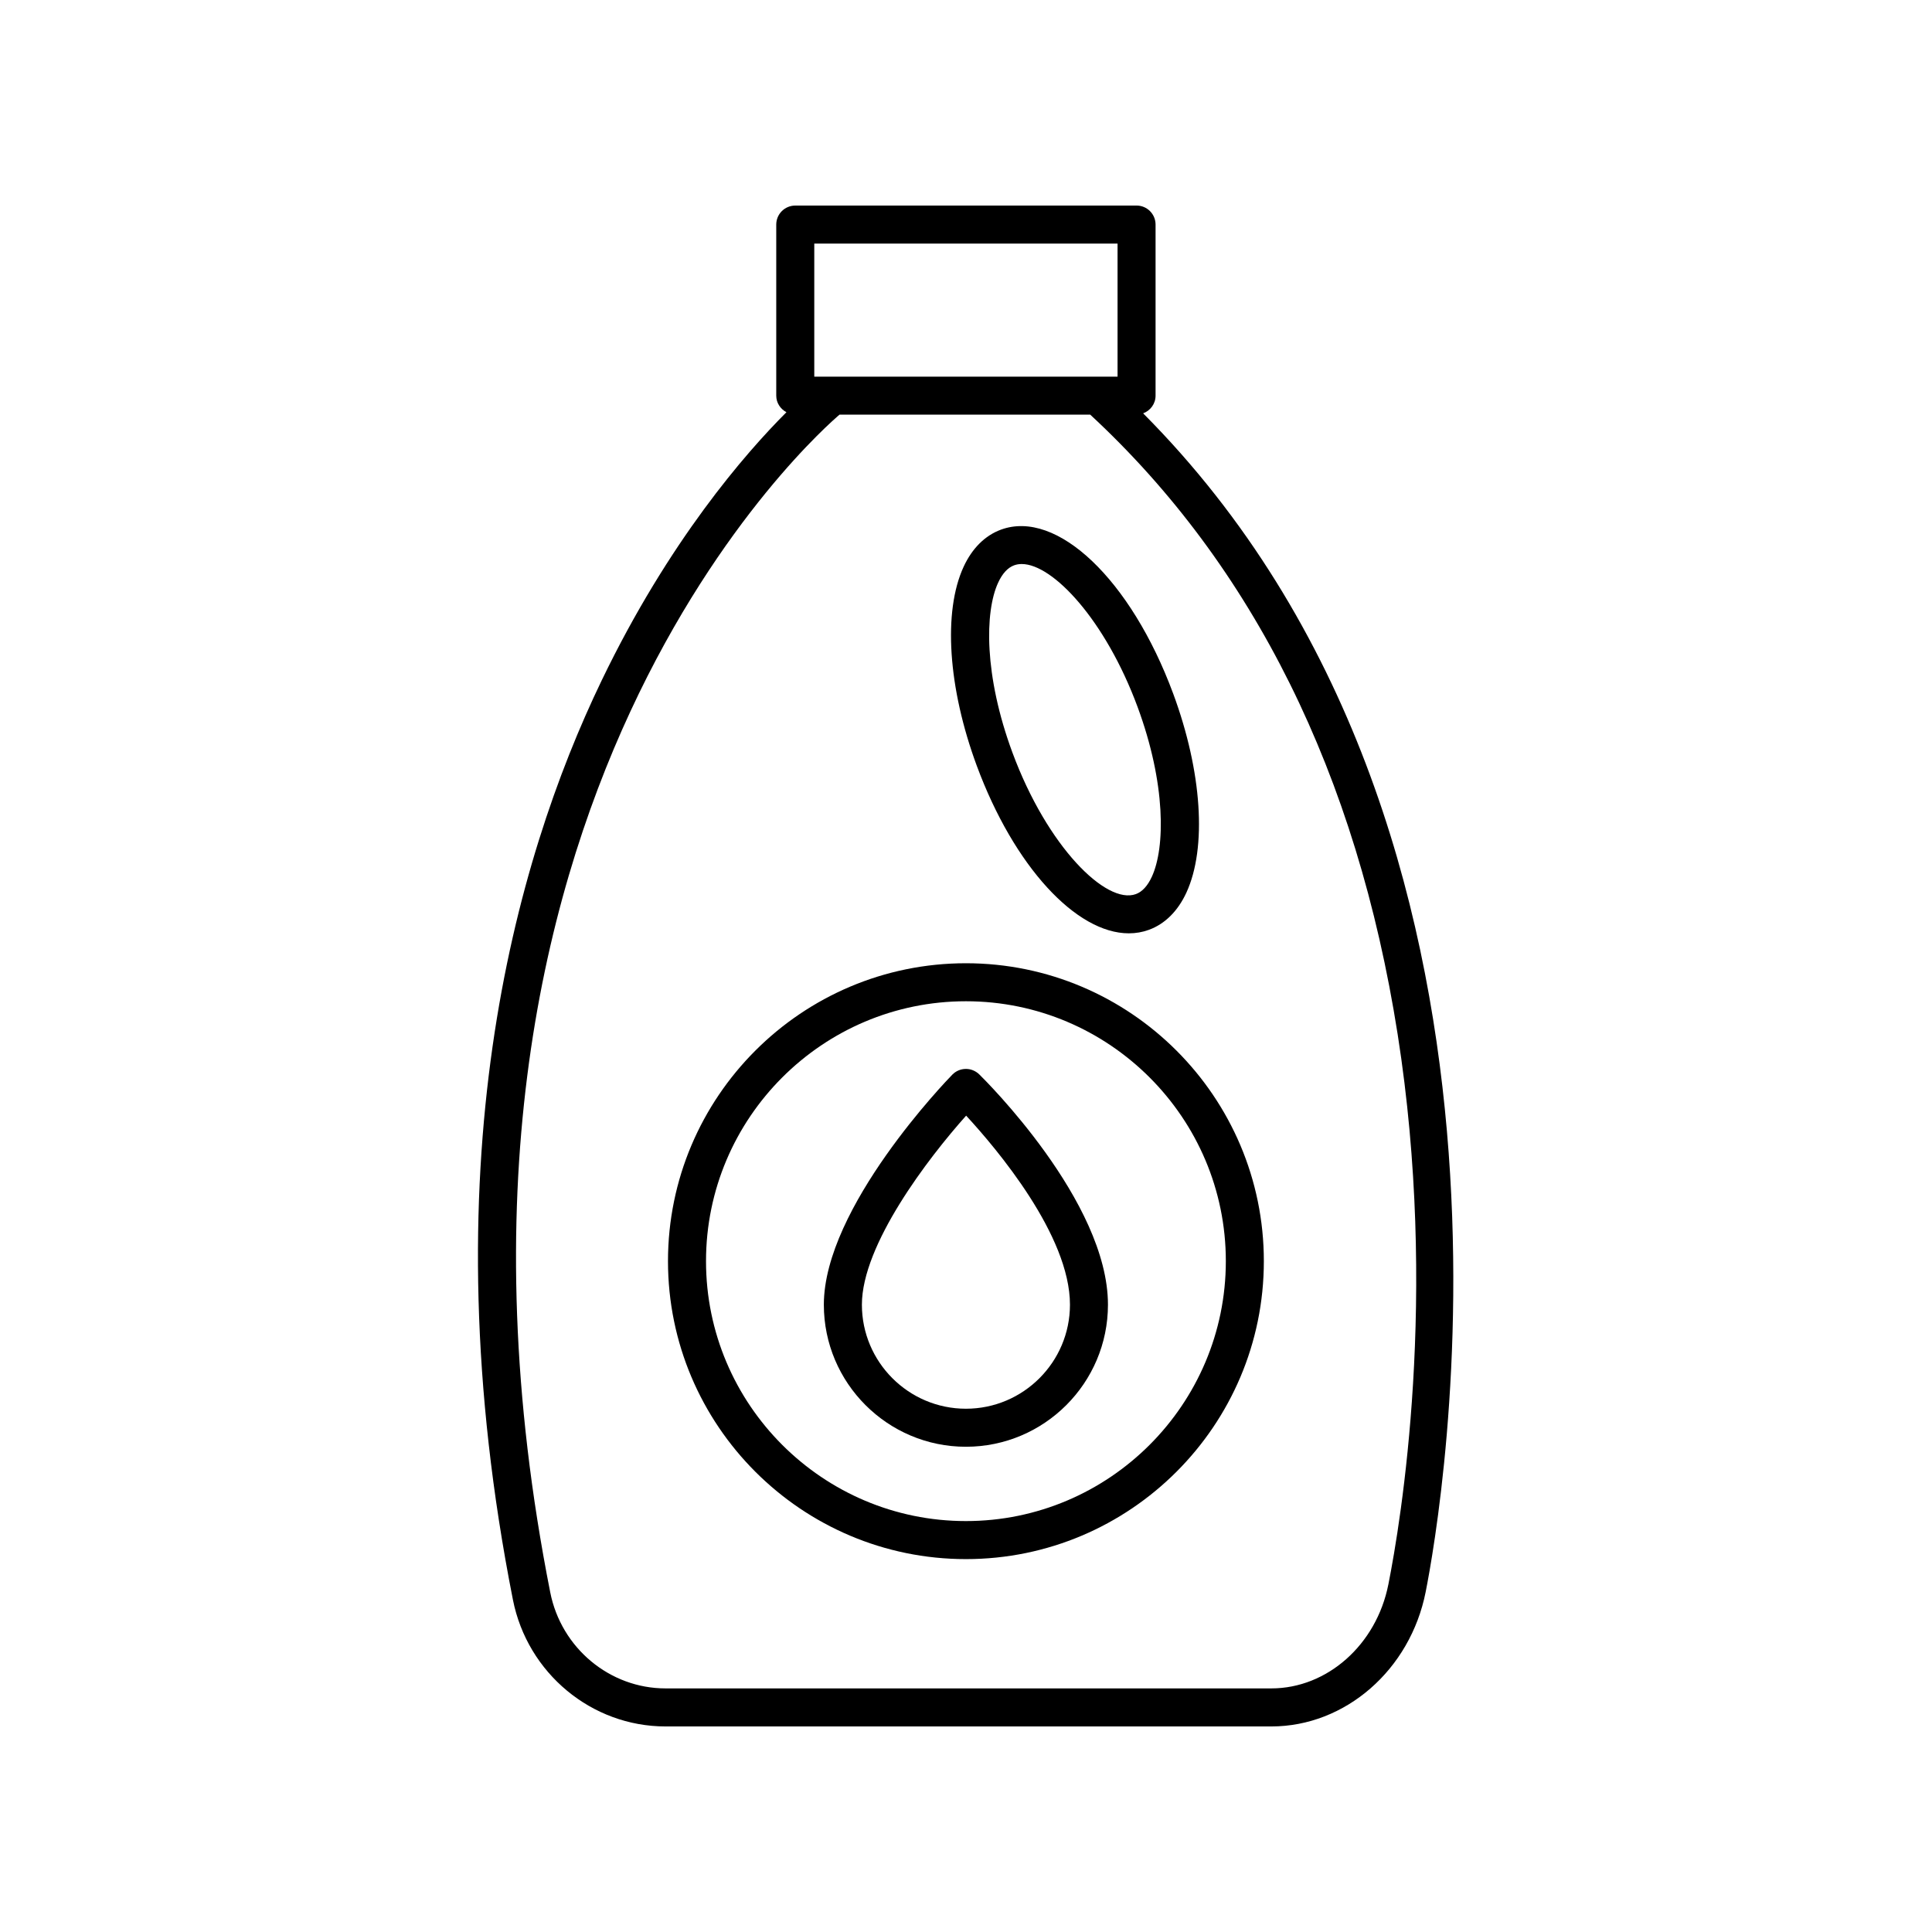 <?xml version="1.0" encoding="UTF-8"?>
<!-- Uploaded to: ICON Repo, www.svgrepo.com, Generator: ICON Repo Mixer Tools -->
<svg fill="#000000" width="800px" height="800px" version="1.1" viewBox="144 144 512 512" xmlns="http://www.w3.org/2000/svg">
 <g>
  <path d="m446.94 253.54c1.918-0.711 3.297-2.523 3.297-4.688v-45.34c0-2.781-2.254-5.039-5.039-5.039l-90.445 0.004c-2.781 0-5.039 2.254-5.039 5.039v45.34c0 1.922 1.117 3.539 2.699 4.387-10.898 10.906-31.172 34.148-48.961 71.074-23.191 48.125-46.094 129.46-23.52 243.65 3.848 19.441 20.852 33.559 40.438 33.559h160.55c19.598 0 36.793-14.984 40.891-35.625 4.09-20.633 35.891-201.06-74.867-312.36zm-87.148-44.988h80.371v35.262h-80.371zm152.13 355.38c-3.164 15.941-16.203 27.512-31.008 27.512h-160.54c-14.785 0-27.637-10.699-30.551-25.438-41.488-209.85 72.539-308.64 76.664-312.12h66.434c43.238 40.035 70.652 95.281 81.477 164.23 10.844 69.09 0.848 129.08-2.473 145.82z"/>
  <path d="m409.27 284.36c-4.227 1.551-7.648 4.953-9.906 9.844-5.484 11.891-4.144 32.098 3.496 52.742 9.883 26.699 26.355 44.395 40.289 44.395 1.832 0 3.625-0.305 5.348-0.938 4.223-1.551 7.652-4.957 9.906-9.844 5.484-11.891 4.144-32.098-3.496-52.742-11.188-30.215-30.812-48.898-45.637-43.457zm39.984 91.977c-1.125 2.438-2.547 3.988-4.231 4.606-7.856 2.879-23.484-12.555-32.715-37.496-7.555-20.41-7.352-37.316-3.797-45.023 1.125-2.438 2.547-3.988 4.231-4.606 0.629-0.23 1.305-0.344 2.023-0.344 8.27 0 22.199 14.891 30.691 37.836 7.551 20.418 7.348 37.324 3.797 45.027z"/>
  <path d="m403.5 428.71c-0.957-0.934-2.301-1.465-3.582-1.434-1.34 0.016-2.613 0.562-3.547 1.52-1.391 1.426-34.043 35.18-34.043 60.961 0 20.762 16.887 37.648 37.648 37.648 20.758 0 37.645-16.887 37.645-37.648 0.004-27.379-32.727-59.684-34.121-61.047zm-3.519 88.617c-15.203 0-27.57-12.367-27.57-27.57 0-15.895 17.551-38.832 27.625-50.102 8.176 8.859 27.516 31.762 27.516 50.102-0.004 15.203-12.367 27.57-27.57 27.57z"/>
  <path d="m399.98 399.27c-43.539 0-78.957 35.418-78.957 78.953 0 43.539 35.418 78.957 78.957 78.957 43.535 0 78.953-35.418 78.953-78.957 0-43.535-35.422-78.953-78.953-78.953zm0 147.83c-37.98 0-68.879-30.898-68.879-68.879 0-37.98 30.898-68.879 68.879-68.879s68.879 30.898 68.879 68.879c-0.004 37.98-30.902 68.879-68.879 68.879z"/>
 </g>
</svg>